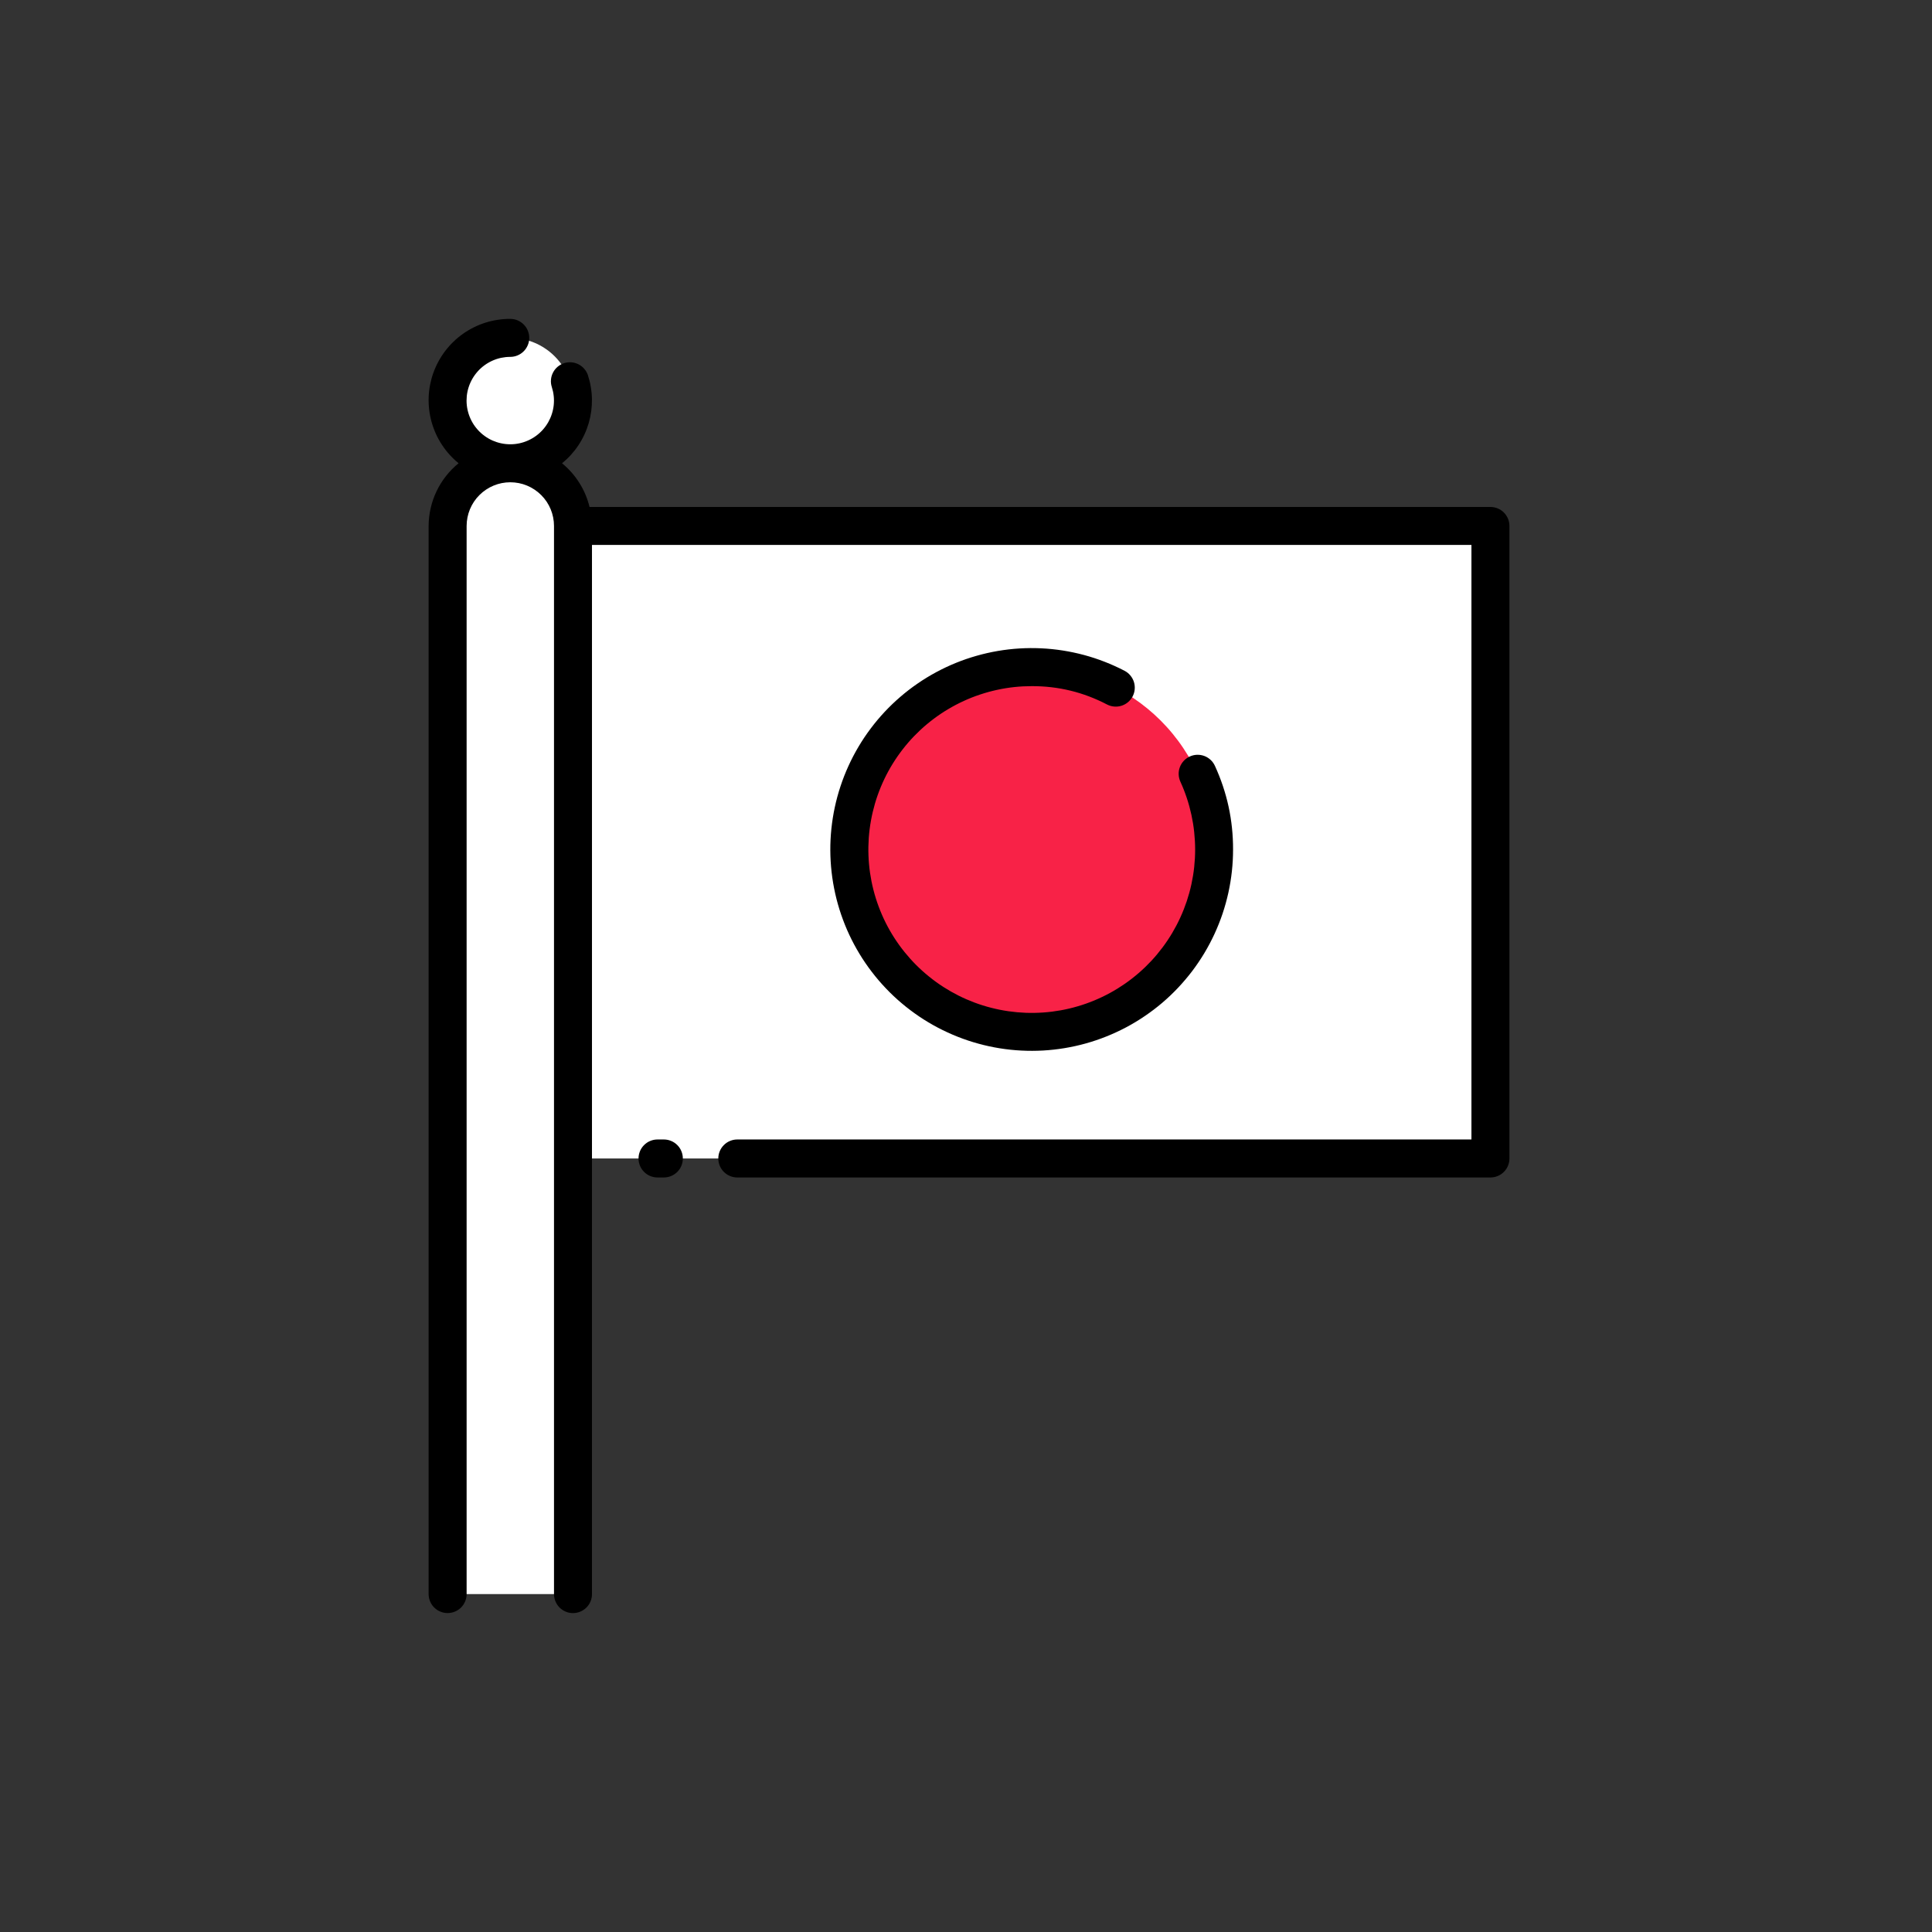 <svg xmlns="http://www.w3.org/2000/svg" xmlns:xlink="http://www.w3.org/1999/xlink" width="500" zoomAndPan="magnify" viewBox="0 0 375 375" height="500" preserveAspectRatio="xMidYMid meet" version="1.0"><rect x="0" y="0" width="375" height="375" fill="#333333" stroke="none"/><defs><clipPath id="969432aadf"><path d="M 83 61.852 L 293 61.852 L 293 313.102 L 83 313.102 Z M 83 61.852 " clip-rule="nonzero"/></clipPath></defs><path fill="#ffffff" d="M 99.051 89.918 C 99.848 89.918 100.641 89.996 101.426 90.152 C 102.207 90.309 102.969 90.539 103.707 90.844 C 104.445 91.148 105.145 91.523 105.809 91.969 C 106.473 92.414 107.09 92.918 107.652 93.48 C 108.219 94.047 108.723 94.66 109.168 95.324 C 109.609 95.988 109.984 96.691 110.293 97.43 C 110.598 98.168 110.828 98.93 110.984 99.711 C 111.141 100.496 111.219 101.285 111.219 102.086 L 111.219 309.41 L 86.883 309.41 L 86.883 102.086 C 86.883 101.285 86.961 100.496 87.117 99.711 C 87.273 98.93 87.504 98.168 87.809 97.43 C 88.117 96.691 88.492 95.988 88.934 95.324 C 89.379 94.66 89.883 94.047 90.449 93.48 C 91.012 92.918 91.625 92.414 92.293 91.969 C 92.957 91.523 93.656 91.148 94.395 90.844 C 95.133 90.539 95.895 90.309 96.676 90.152 C 97.461 89.996 98.25 89.918 99.051 89.918 Z M 99.051 89.918 " fill-opacity="1" fill-rule="nonzero"/><path fill="#ffffff" d="M 111.219 77.75 C 111.219 78.551 111.141 79.34 110.984 80.125 C 110.828 80.91 110.598 81.668 110.293 82.406 C 109.984 83.145 109.609 83.848 109.168 84.512 C 108.723 85.176 108.219 85.789 107.652 86.355 C 107.09 86.918 106.473 87.426 105.809 87.867 C 105.145 88.312 104.445 88.688 103.707 88.992 C 102.969 89.297 102.207 89.527 101.426 89.684 C 100.641 89.84 99.848 89.918 99.051 89.918 C 98.25 89.918 97.461 89.84 96.676 89.684 C 95.895 89.527 95.133 89.297 94.395 88.992 C 93.656 88.688 92.957 88.312 92.293 87.867 C 91.625 87.426 91.012 86.918 90.449 86.355 C 89.883 85.789 89.379 85.176 88.934 84.512 C 88.492 83.848 88.117 83.145 87.809 82.406 C 87.504 81.668 87.273 80.91 87.117 80.125 C 86.961 79.34 86.883 78.551 86.883 77.75 C 86.883 76.953 86.961 76.16 87.117 75.379 C 87.273 74.594 87.504 73.832 87.809 73.094 C 88.117 72.359 88.492 71.656 88.934 70.992 C 89.379 70.328 89.883 69.715 90.449 69.148 C 91.012 68.582 91.625 68.078 92.293 67.637 C 92.957 67.191 93.656 66.816 94.395 66.512 C 95.133 66.207 95.895 65.977 96.676 65.82 C 97.461 65.664 98.25 65.586 99.051 65.586 C 99.848 65.586 100.641 65.664 101.426 65.82 C 102.207 65.977 102.969 66.207 103.707 66.512 C 104.445 66.816 105.145 67.191 105.809 67.637 C 106.473 68.078 107.09 68.582 107.652 69.148 C 108.219 69.715 108.723 70.328 109.168 70.992 C 109.609 71.656 109.984 72.359 110.293 73.094 C 110.598 73.832 110.828 74.594 110.984 75.379 C 111.141 76.16 111.219 76.953 111.219 77.75 Z M 111.219 77.75 " fill-opacity="1" fill-rule="nonzero"/><path fill="#ffffff" d="M 111.219 102.086 L 289.293 102.086 L 289.293 224.859 L 111.219 224.859 Z M 111.219 102.086 " fill-opacity="1" fill-rule="nonzero"/><path fill="#f82247" d="M 235.652 164.887 C 235.652 166.043 235.594 167.203 235.48 168.355 C 235.367 169.508 235.195 170.652 234.969 171.789 C 234.746 172.926 234.465 174.051 234.125 175.16 C 233.789 176.27 233.398 177.359 232.957 178.43 C 232.512 179.5 232.02 180.547 231.473 181.57 C 230.926 182.594 230.328 183.586 229.684 184.551 C 229.043 185.512 228.352 186.441 227.617 187.34 C 226.883 188.234 226.102 189.094 225.285 189.914 C 224.465 190.734 223.605 191.512 222.711 192.246 C 221.812 192.98 220.883 193.672 219.922 194.316 C 218.957 194.957 217.965 195.555 216.941 196.102 C 215.918 196.648 214.871 197.141 213.801 197.586 C 212.73 198.027 211.641 198.418 210.531 198.754 C 209.422 199.094 208.297 199.375 207.16 199.598 C 206.023 199.824 204.879 199.996 203.727 200.109 C 202.57 200.223 201.414 200.281 200.258 200.281 C 199.098 200.281 197.941 200.223 196.789 200.109 C 195.633 199.996 194.488 199.824 193.352 199.598 C 192.215 199.375 191.09 199.094 189.98 198.754 C 188.871 198.418 187.781 198.027 186.711 197.586 C 185.641 197.141 184.594 196.648 183.57 196.102 C 182.551 195.555 181.555 194.957 180.594 194.316 C 179.629 193.672 178.699 192.98 177.805 192.246 C 176.906 191.512 176.051 190.734 175.23 189.914 C 174.41 189.094 173.633 188.234 172.898 187.34 C 172.16 186.441 171.473 185.512 170.828 184.551 C 170.184 183.586 169.59 182.594 169.043 181.57 C 168.496 180.547 168 179.5 167.559 178.43 C 167.113 177.359 166.723 176.27 166.387 175.16 C 166.051 174.051 165.77 172.926 165.543 171.789 C 165.316 170.652 165.148 169.508 165.031 168.355 C 164.918 167.203 164.863 166.043 164.863 164.887 C 164.863 163.727 164.918 162.57 165.031 161.418 C 165.148 160.262 165.316 159.117 165.543 157.98 C 165.77 156.844 166.051 155.719 166.387 154.609 C 166.723 153.504 167.113 152.41 167.559 151.34 C 168 150.27 168.496 149.223 169.043 148.199 C 169.59 147.18 170.184 146.188 170.828 145.223 C 171.473 144.258 172.16 143.328 172.898 142.434 C 173.633 141.535 174.41 140.68 175.23 139.859 C 176.051 139.039 176.906 138.262 177.805 137.527 C 178.699 136.789 179.629 136.102 180.594 135.457 C 181.555 134.812 182.551 134.219 183.57 133.672 C 184.594 133.125 185.641 132.629 186.711 132.188 C 187.781 131.742 188.871 131.352 189.98 131.016 C 191.09 130.68 192.215 130.398 193.352 130.172 C 194.488 129.945 195.633 129.777 196.789 129.664 C 197.941 129.547 199.098 129.492 200.258 129.492 C 201.414 129.492 202.57 129.547 203.727 129.664 C 204.879 129.777 206.023 129.945 207.16 130.172 C 208.297 130.398 209.422 130.68 210.531 131.016 C 211.641 131.352 212.73 131.742 213.801 132.188 C 214.871 132.629 215.918 133.125 216.941 133.672 C 217.965 134.219 218.957 134.812 219.922 135.457 C 220.883 136.102 221.812 136.789 222.711 137.527 C 223.605 138.262 224.465 139.039 225.285 139.859 C 226.102 140.68 226.883 141.535 227.617 142.434 C 228.352 143.328 229.043 144.258 229.684 145.223 C 230.328 146.188 230.926 147.18 231.473 148.199 C 232.02 149.223 232.512 150.27 232.957 151.34 C 233.398 152.41 233.789 153.504 234.125 154.609 C 234.465 155.719 234.746 156.844 234.969 157.98 C 235.195 159.117 235.367 160.262 235.48 161.418 C 235.594 162.57 235.652 163.727 235.652 164.887 Z M 235.652 164.887 " fill-opacity="1" fill-rule="nonzero"/><path fill="#000000" d="M 128.852 221.172 L 127.625 221.172 C 127.137 221.172 126.668 221.266 126.215 221.453 C 125.762 221.641 125.363 221.906 125.02 222.254 C 124.672 222.598 124.406 222.996 124.219 223.449 C 124.031 223.902 123.938 224.371 123.938 224.859 C 123.938 225.348 124.031 225.82 124.219 226.273 C 124.406 226.723 124.672 227.121 125.02 227.469 C 125.363 227.812 125.762 228.078 126.215 228.266 C 126.668 228.453 127.137 228.547 127.625 228.547 L 128.852 228.547 C 129.34 228.547 129.812 228.453 130.262 228.266 C 130.715 228.078 131.113 227.812 131.461 227.469 C 131.805 227.121 132.07 226.723 132.258 226.273 C 132.445 225.82 132.539 225.348 132.539 224.859 C 132.539 224.371 132.445 223.902 132.258 223.449 C 132.07 222.996 131.805 222.598 131.461 222.254 C 131.113 221.906 130.715 221.641 130.262 221.453 C 129.812 221.266 129.34 221.172 128.852 221.172 Z M 128.852 221.172 " fill-opacity="1" fill-rule="nonzero"/><g clip-path="url(#969432aadf)"><path fill="#000000" d="M 289.293 98.402 L 114.43 98.402 C 114.023 96.734 113.363 95.176 112.453 93.727 C 111.539 92.277 110.418 91.008 109.094 89.922 C 109.707 89.422 110.281 88.879 110.812 88.293 C 111.344 87.707 111.832 87.086 112.27 86.426 C 112.707 85.77 113.094 85.082 113.426 84.363 C 113.762 83.645 114.039 82.906 114.262 82.148 C 114.484 81.387 114.648 80.617 114.754 79.832 C 114.859 79.047 114.906 78.262 114.895 77.469 C 114.883 76.68 114.809 75.891 114.676 75.113 C 114.547 74.332 114.355 73.566 114.109 72.812 C 113.953 72.355 113.715 71.941 113.395 71.578 C 113.074 71.211 112.699 70.922 112.266 70.703 C 111.832 70.488 111.371 70.359 110.891 70.324 C 110.406 70.289 109.934 70.348 109.473 70.496 C 109.012 70.648 108.594 70.883 108.227 71.195 C 107.855 71.512 107.562 71.883 107.34 72.316 C 107.117 72.746 106.984 73.203 106.945 73.688 C 106.902 74.172 106.953 74.645 107.102 75.105 C 107.285 75.672 107.41 76.25 107.473 76.84 C 107.539 77.434 107.539 78.023 107.48 78.613 C 107.418 79.207 107.297 79.785 107.113 80.352 C 106.934 80.918 106.691 81.457 106.398 81.973 C 106.102 82.488 105.754 82.969 105.359 83.414 C 104.961 83.855 104.523 84.254 104.043 84.602 C 103.562 84.953 103.051 85.25 102.508 85.492 C 101.965 85.738 101.402 85.922 100.82 86.047 C 100.238 86.172 99.652 86.234 99.059 86.234 C 98.461 86.234 97.875 86.176 97.293 86.051 C 96.711 85.93 96.148 85.746 95.602 85.508 C 95.059 85.266 94.547 84.973 94.066 84.621 C 93.582 84.273 93.145 83.879 92.746 83.438 C 92.348 82.996 91.996 82.52 91.699 82.004 C 91.402 81.488 91.16 80.949 90.977 80.383 C 90.793 79.816 90.668 79.238 90.605 78.648 C 90.543 78.055 90.543 77.465 90.602 76.875 C 90.664 76.281 90.785 75.703 90.969 75.137 C 91.152 74.57 91.395 74.031 91.691 73.516 C 91.988 73 92.336 72.523 92.734 72.078 C 93.129 71.637 93.57 71.242 94.051 70.891 C 94.531 70.543 95.043 70.246 95.586 70.004 C 96.129 69.762 96.691 69.578 97.273 69.453 C 97.855 69.332 98.445 69.27 99.039 69.27 C 99.527 69.27 99.996 69.176 100.449 68.988 C 100.902 68.801 101.301 68.535 101.645 68.188 C 101.992 67.844 102.258 67.445 102.445 66.992 C 102.633 66.543 102.727 66.07 102.727 65.582 C 102.727 65.094 102.633 64.621 102.445 64.172 C 102.258 63.719 101.992 63.32 101.645 62.977 C 101.301 62.629 100.902 62.363 100.449 62.176 C 99.996 61.988 99.527 61.895 99.039 61.895 C 98.227 61.891 97.422 61.949 96.617 62.074 C 95.816 62.195 95.027 62.375 94.254 62.617 C 93.48 62.859 92.73 63.16 92.004 63.52 C 91.273 63.879 90.578 64.289 89.914 64.758 C 89.25 65.223 88.625 65.734 88.043 66.297 C 87.457 66.859 86.918 67.465 86.426 68.109 C 85.934 68.754 85.496 69.434 85.109 70.145 C 84.723 70.859 84.391 71.598 84.117 72.359 C 83.844 73.125 83.633 73.902 83.477 74.699 C 83.324 75.496 83.234 76.301 83.203 77.109 C 83.176 77.922 83.207 78.73 83.305 79.535 C 83.398 80.34 83.555 81.133 83.773 81.914 C 83.992 82.695 84.27 83.457 84.602 84.195 C 84.938 84.934 85.328 85.645 85.773 86.32 C 86.215 87 86.711 87.641 87.254 88.242 C 87.797 88.848 88.383 89.402 89.012 89.914 C 88.105 90.652 87.293 91.477 86.574 92.395 C 85.852 93.309 85.238 94.293 84.738 95.344 C 84.234 96.398 83.852 97.492 83.594 98.629 C 83.332 99.766 83.203 100.918 83.195 102.082 L 83.195 309.406 C 83.195 309.898 83.289 310.367 83.477 310.82 C 83.664 311.27 83.93 311.668 84.277 312.016 C 84.621 312.359 85.02 312.629 85.473 312.812 C 85.926 313 86.395 313.094 86.883 313.094 C 87.371 313.094 87.844 313 88.293 312.812 C 88.746 312.629 89.145 312.359 89.492 312.016 C 89.836 311.668 90.102 311.27 90.289 310.82 C 90.477 310.367 90.57 309.898 90.57 309.406 L 90.57 102.09 C 90.57 101.531 90.625 100.98 90.734 100.434 C 90.844 99.887 91.004 99.355 91.215 98.844 C 91.43 98.328 91.691 97.84 92 97.375 C 92.309 96.914 92.66 96.484 93.055 96.094 C 93.449 95.699 93.875 95.348 94.34 95.039 C 94.801 94.727 95.293 94.465 95.805 94.254 C 96.32 94.039 96.852 93.879 97.395 93.77 C 97.941 93.664 98.492 93.609 99.051 93.609 C 99.605 93.609 100.16 93.664 100.703 93.77 C 101.25 93.879 101.781 94.039 102.297 94.254 C 102.809 94.465 103.297 94.727 103.762 95.039 C 104.227 95.348 104.652 95.699 105.047 96.094 C 105.441 96.484 105.793 96.914 106.102 97.375 C 106.41 97.84 106.672 98.328 106.887 98.844 C 107.098 99.355 107.258 99.887 107.367 100.434 C 107.477 100.98 107.531 101.531 107.531 102.09 L 107.531 309.414 C 107.531 309.902 107.625 310.371 107.812 310.824 C 108 311.277 108.266 311.676 108.609 312.02 C 108.957 312.367 109.355 312.633 109.805 312.82 C 110.258 313.008 110.727 313.102 111.219 313.102 C 111.707 313.102 112.176 313.008 112.629 312.82 C 113.078 312.633 113.48 312.367 113.824 312.02 C 114.172 311.676 114.438 311.277 114.625 310.824 C 114.809 310.371 114.902 309.902 114.902 309.414 L 114.902 105.773 L 285.605 105.773 L 285.605 221.172 L 143.109 221.172 C 142.621 221.172 142.152 221.266 141.699 221.453 C 141.246 221.641 140.848 221.906 140.504 222.254 C 140.156 222.598 139.891 222.996 139.703 223.449 C 139.516 223.902 139.422 224.371 139.422 224.859 C 139.422 225.348 139.516 225.82 139.703 226.273 C 139.891 226.723 140.156 227.121 140.504 227.469 C 140.848 227.812 141.246 228.078 141.699 228.266 C 142.152 228.453 142.621 228.547 143.109 228.547 L 289.293 228.547 C 289.781 228.547 290.254 228.453 290.703 228.266 C 291.156 228.078 291.555 227.812 291.898 227.469 C 292.246 227.121 292.512 226.723 292.699 226.273 C 292.887 225.82 292.98 225.348 292.98 224.859 L 292.98 102.09 C 292.98 101.598 292.887 101.129 292.699 100.676 C 292.512 100.227 292.246 99.828 291.898 99.48 C 291.555 99.137 291.156 98.867 290.703 98.684 C 290.254 98.496 289.781 98.402 289.293 98.402 Z M 289.293 98.402 " fill-opacity="1" fill-rule="nonzero"/></g><path fill="#000000" d="M 200.258 133.18 C 205.422 133.164 210.297 134.352 214.875 136.742 C 215.309 136.965 215.77 137.102 216.254 137.141 C 216.742 137.184 217.219 137.133 217.684 136.984 C 218.148 136.836 218.57 136.605 218.945 136.293 C 219.316 135.977 219.617 135.605 219.844 135.172 C 220.07 134.738 220.203 134.277 220.246 133.789 C 220.289 133.305 220.234 132.828 220.09 132.359 C 219.941 131.895 219.711 131.477 219.398 131.102 C 219.086 130.727 218.711 130.426 218.277 130.199 C 217.027 129.551 215.742 128.969 214.43 128.457 C 213.113 127.945 211.777 127.504 210.414 127.137 C 209.051 126.773 207.676 126.48 206.281 126.262 C 204.887 126.043 203.484 125.902 202.078 125.836 C 200.668 125.77 199.258 125.781 197.852 125.867 C 196.441 125.953 195.043 126.117 193.652 126.355 C 192.262 126.594 190.891 126.906 189.535 127.293 C 188.176 127.68 186.844 128.137 185.539 128.668 C 184.23 129.199 182.957 129.801 181.715 130.469 C 180.473 131.137 179.27 131.871 178.109 132.672 C 176.945 133.469 175.832 134.328 174.762 135.25 C 173.691 136.168 172.676 137.145 171.711 138.172 C 170.746 139.203 169.844 140.281 168.996 141.41 C 168.148 142.539 167.363 143.707 166.645 144.922 C 165.926 146.133 165.27 147.383 164.688 148.664 C 164.102 149.949 163.586 151.262 163.145 152.602 C 162.699 153.938 162.332 155.297 162.035 156.676 C 161.738 158.055 161.52 159.449 161.371 160.852 C 161.227 162.254 161.156 163.66 161.164 165.07 C 161.172 166.48 161.254 167.887 161.414 169.289 C 161.574 170.691 161.809 172.078 162.117 173.457 C 162.426 174.832 162.809 176.188 163.266 177.523 C 163.723 178.855 164.246 180.164 164.844 181.441 C 165.441 182.719 166.109 183.961 166.84 185.164 C 167.57 186.371 168.367 187.535 169.227 188.652 C 170.082 189.773 171 190.844 171.973 191.863 C 172.945 192.887 173.973 193.852 175.051 194.758 C 176.129 195.668 177.254 196.516 178.422 197.305 C 179.594 198.094 180.801 198.816 182.051 199.473 C 183.301 200.129 184.578 200.715 185.891 201.234 C 187.203 201.754 188.539 202.199 189.898 202.57 C 191.258 202.945 192.637 203.246 194.027 203.469 C 195.422 203.695 196.82 203.844 198.23 203.914 C 199.641 203.988 201.047 203.984 202.457 203.906 C 203.863 203.824 205.266 203.672 206.656 203.438 C 208.047 203.207 209.422 202.902 210.781 202.523 C 212.141 202.141 213.473 201.691 214.781 201.164 C 216.09 200.641 217.367 200.047 218.613 199.387 C 219.859 198.723 221.066 197.996 222.23 197.199 C 223.398 196.406 224.52 195.555 225.594 194.641 C 226.668 193.727 227.688 192.754 228.656 191.73 C 229.625 190.703 230.535 189.629 231.391 188.508 C 232.242 187.383 233.031 186.215 233.758 185.008 C 234.484 183.797 235.141 182.555 235.734 181.273 C 236.324 179.992 236.848 178.684 237.297 177.348 C 237.746 176.012 238.121 174.652 238.426 173.273 C 238.727 171.898 238.957 170.508 239.109 169.105 C 239.262 167.703 239.336 166.297 239.336 164.887 C 239.352 159.223 238.18 153.812 235.82 148.664 C 235.617 148.219 235.34 147.828 234.98 147.492 C 234.621 147.16 234.215 146.906 233.758 146.734 C 233.297 146.566 232.824 146.488 232.336 146.504 C 231.844 146.523 231.379 146.633 230.934 146.836 C 230.488 147.039 230.098 147.32 229.766 147.68 C 229.434 148.039 229.18 148.445 229.008 148.906 C 228.84 149.363 228.762 149.836 228.781 150.328 C 228.801 150.816 228.91 151.281 229.113 151.727 C 229.586 152.758 230 153.812 230.355 154.887 C 230.715 155.961 231.012 157.055 231.254 158.16 C 231.492 159.27 231.676 160.387 231.793 161.512 C 231.914 162.637 231.977 163.77 231.977 164.902 C 231.977 166.035 231.914 167.164 231.793 168.293 C 231.672 169.418 231.488 170.535 231.25 171.641 C 231.008 172.75 230.707 173.84 230.352 174.914 C 229.992 175.988 229.578 177.043 229.105 178.074 C 228.637 179.105 228.109 180.105 227.531 181.082 C 226.953 182.055 226.324 182.996 225.645 183.902 C 224.965 184.809 224.242 185.676 223.469 186.508 C 222.695 187.336 221.883 188.121 221.023 188.863 C 220.168 189.605 219.273 190.301 218.344 190.945 C 217.414 191.59 216.449 192.188 215.457 192.727 C 214.461 193.27 213.441 193.758 212.395 194.191 C 211.348 194.625 210.277 195.004 209.191 195.32 C 208.105 195.641 207.004 195.902 205.887 196.102 C 204.773 196.301 203.648 196.445 202.52 196.523 C 201.391 196.605 200.258 196.625 199.125 196.586 C 197.992 196.543 196.867 196.441 195.746 196.281 C 194.625 196.121 193.516 195.898 192.414 195.617 C 191.316 195.34 190.238 195 189.176 194.605 C 188.113 194.207 187.078 193.758 186.062 193.25 C 185.051 192.742 184.066 192.18 183.113 191.57 C 182.16 190.957 181.242 190.293 180.363 189.582 C 179.48 188.871 178.637 188.117 177.836 187.316 C 177.035 186.512 176.281 185.672 175.57 184.789 C 174.859 183.906 174.195 182.988 173.582 182.035 C 172.969 181.082 172.41 180.098 171.902 179.086 C 171.395 178.074 170.945 177.035 170.551 175.973 C 170.152 174.91 169.816 173.832 169.535 172.734 C 169.254 171.637 169.035 170.527 168.871 169.406 C 168.711 168.285 168.609 167.156 168.57 166.023 C 168.527 164.891 168.551 163.762 168.629 162.629 C 168.711 161.5 168.852 160.379 169.055 159.262 C 169.254 158.148 169.516 157.047 169.832 155.957 C 170.152 154.871 170.527 153.805 170.961 152.758 C 171.395 151.711 171.883 150.691 172.426 149.695 C 172.969 148.699 173.566 147.738 174.211 146.809 C 174.859 145.875 175.551 144.984 176.293 144.125 C 177.035 143.27 177.82 142.457 178.648 141.684 C 179.48 140.91 180.348 140.184 181.254 139.508 C 182.16 138.828 183.102 138.199 184.078 137.621 C 185.051 137.043 186.055 136.516 187.086 136.047 C 188.113 135.574 189.168 135.16 190.242 134.805 C 191.316 134.445 192.41 134.145 193.516 133.906 C 194.625 133.664 195.742 133.48 196.867 133.359 C 197.992 133.238 199.125 133.18 200.258 133.18 Z M 200.258 133.18 " fill-opacity="1" fill-rule="nonzero"/></svg>